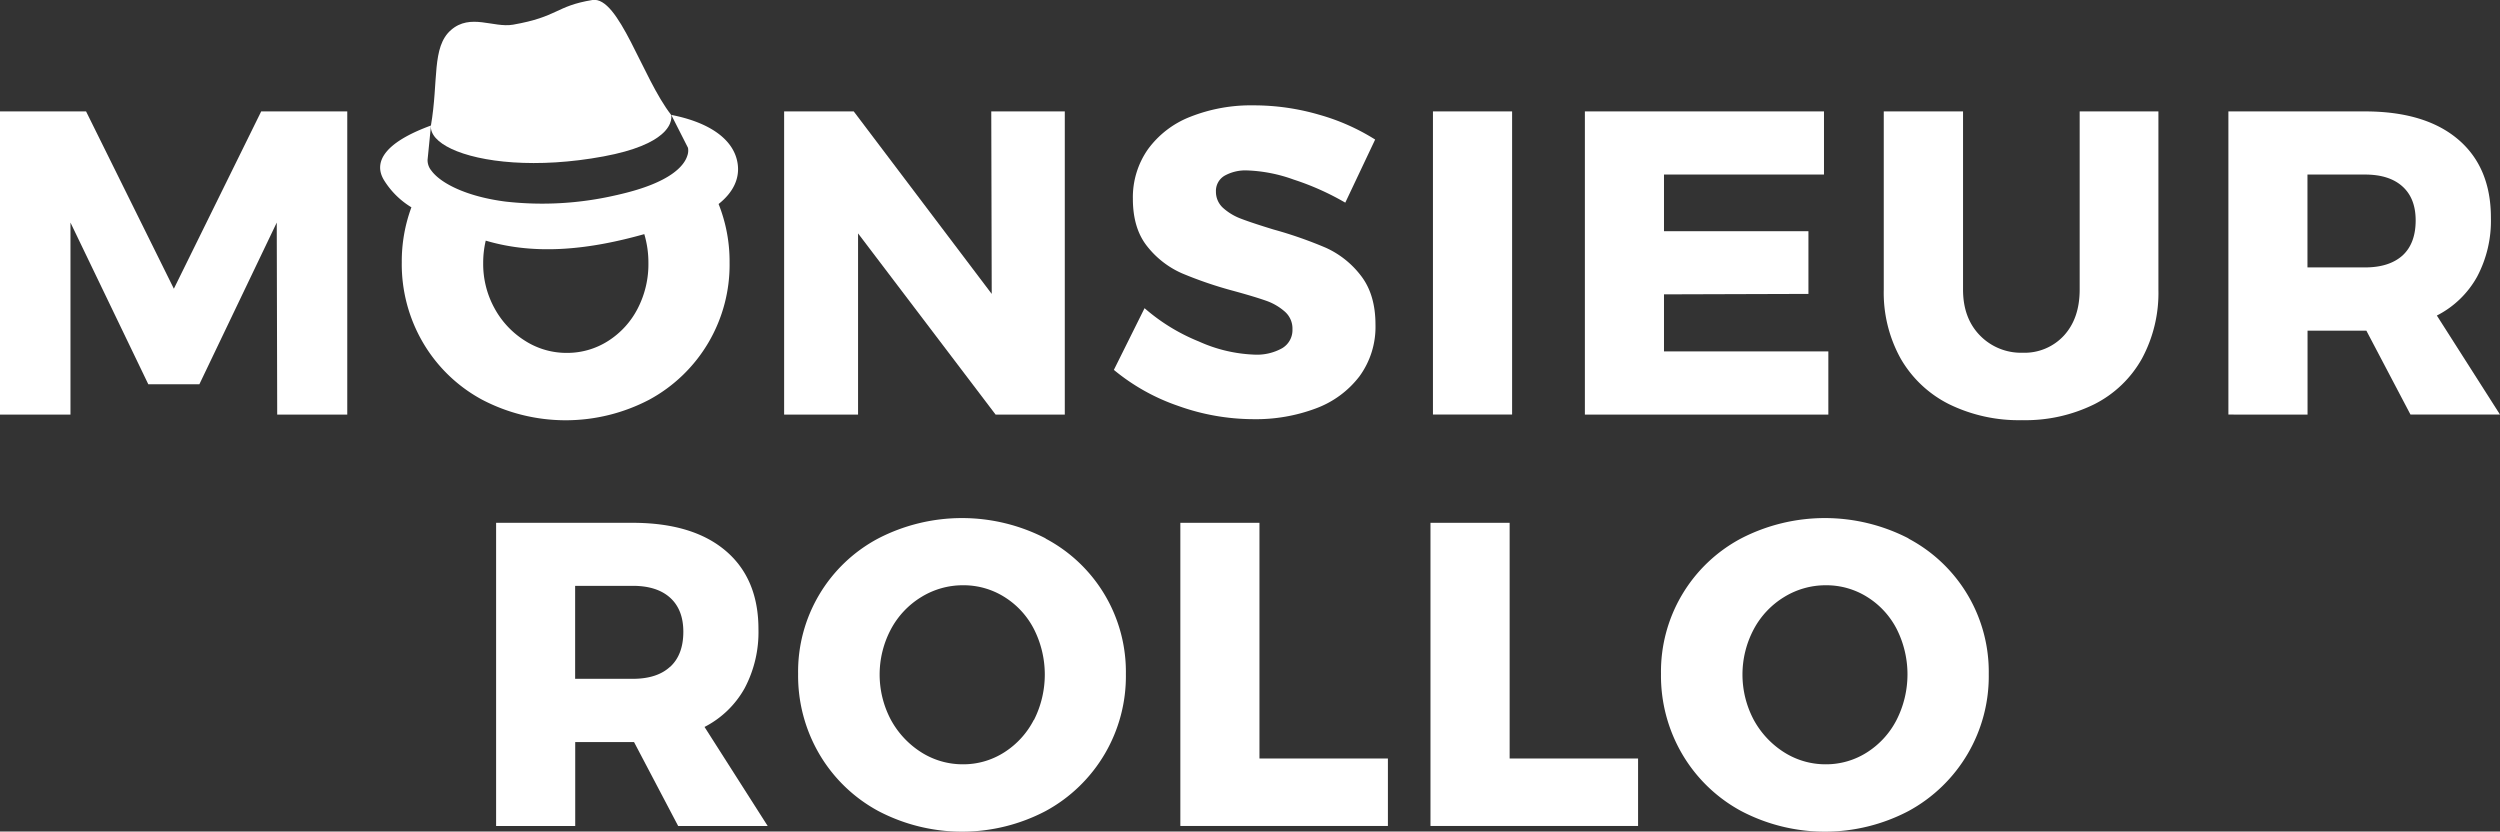 <svg xmlns="http://www.w3.org/2000/svg" viewBox="0 0 607.68 202.13"><rect x="0" y="0" width="607.68" height="202.13" fill="#333333" stroke="none"/><defs><style>.cls-1{fill:none;}.cls-2{fill:#fff;}</style></defs><title>Element 1</title><g id="Ebene_2" data-name="Ebene 2"><g id="Ebene_1-2" data-name="Ebene 1"><path class="cls-1" d="M118.07,58.45a23.45,23.45,0,0,0-.62,5.42A22.31,22.31,0,0,0,120.24,75a21.32,21.32,0,0,0,7.41,7.89,18.74,18.74,0,0,0,10.09,2.89,18.49,18.49,0,0,0,10-2.89A20.33,20.33,0,0,0,155,75a23.43,23.43,0,0,0,2.63-11.09,24.32,24.32,0,0,0-1-7C143.67,60.51,130.54,62.16,118.07,58.45Z"/><path class="cls-1" d="M244.08,145.06a18.65,18.65,0,0,0-10-2.84,19.23,19.23,0,0,0-10.15,2.84,20.39,20.39,0,0,0-7.41,7.83,23.48,23.48,0,0,0,0,22.07,21.48,21.48,0,0,0,7.41,7.89,18.77,18.77,0,0,0,10.1,2.89,18.44,18.44,0,0,0,10-2.89,20.33,20.33,0,0,0,7.2-7.89,24.46,24.46,0,0,0,0-22.07A19.88,19.88,0,0,0,244.08,145.06Z"/><path class="cls-1" d="M153.8,142.43h-14V165h14q5.89,0,9.09-2.94t3.21-8.52q0-5.35-3.21-8.25T153.8,142.43Z"/><path class="cls-1" d="M574.88,42.43h-14V65h14q5.88,0,9.09-2.94t3.21-8.52q0-5.35-3.21-8.25T574.88,42.43Z"/><path class="cls-1" d="M453.82,145.06a18.68,18.68,0,0,0-10-2.84,19.22,19.22,0,0,0-10.14,2.84,20.39,20.39,0,0,0-7.41,7.83,23.48,23.48,0,0,0,0,22.07,21.48,21.48,0,0,0,7.41,7.89,18.76,18.76,0,0,0,10.09,2.89,18.47,18.47,0,0,0,10-2.89A20.33,20.33,0,0,0,461,175a24.46,24.46,0,0,0,0-22.07A19.88,19.88,0,0,0,453.82,145.06Z"/><polygon class="cls-2" points="42.26 70.18 20.92 27.08 0 27.08 0 100.77 17.13 100.77 17.13 54.1 36.05 93.41 48.46 93.41 67.27 54.1 67.38 100.77 84.41 100.77 84.41 27.08 63.49 27.08 42.26 70.18"/><polygon class="cls-2" points="208.57 56.73 242 100.77 258.82 100.77 258.82 27.08 240.95 27.08 241.06 71.44 207.52 27.08 190.6 27.08 190.6 100.77 208.57 100.77 208.57 56.73"/><path class="cls-2" d="M319.78,99.3a23.62,23.62,0,0,0,10.67-7.83,20.36,20.36,0,0,0,3.89-12.57q0-7.35-3.57-11.93a22.29,22.29,0,0,0-8.57-6.78,101.52,101.52,0,0,0-12.66-4.41q-5.16-1.58-7.78-2.58a13.71,13.71,0,0,1-4.42-2.62,5.27,5.27,0,0,1-1.78-4,4.28,4.28,0,0,1,2.05-3.84,10.39,10.39,0,0,1,5.62-1.31,36.74,36.74,0,0,1,11.19,2.21A64.53,64.53,0,0,1,327,49.26l7.26-15.34a51.83,51.83,0,0,0-13.67-6.05,56.44,56.44,0,0,0-15.76-2.26A40,40,0,0,0,289.3,28.4,23.05,23.05,0,0,0,279,36.33a20.3,20.3,0,0,0-3.63,12q0,7.24,3.53,11.61a22.05,22.05,0,0,0,8.46,6.52,97,97,0,0,0,12.51,4.26q5,1.37,7.83,2.36a13.68,13.68,0,0,1,4.62,2.68A5.45,5.45,0,0,1,314.16,80a5.13,5.13,0,0,1-2.47,4.62,12.55,12.55,0,0,1-6.78,1.58A35.91,35.91,0,0,1,291.4,83a46.55,46.55,0,0,1-13.19-8.09l-7.46,15a49.8,49.8,0,0,0,15.71,8.78,54.44,54.44,0,0,0,18.24,3.2A41.43,41.43,0,0,0,319.78,99.3Z"/><rect class="cls-2" x="348.31" y="27.08" width="19.24" height="73.68"/><polygon class="cls-2" points="444.42 85.42 404.47 85.42 404.47 71.55 439.58 71.44 439.58 56.2 404.47 56.2 404.47 42.43 443.36 42.43 443.36 27.08 385.24 27.08 385.24 100.77 444.42 100.77 444.42 85.42"/><path class="cls-2" d="M505.51,70.39q0,7-3.84,11.19a13,13,0,0,1-10,4.16,13.92,13.92,0,0,1-10.41-4.21q-4.1-4.2-4.1-11.14V27.08H457.89V70.39A33,33,0,0,0,462,87.16a28,28,0,0,0,11.77,11.09,38.52,38.52,0,0,0,17.72,3.88,37.83,37.83,0,0,0,17.6-3.88,27.38,27.38,0,0,0,11.56-11.09,33.63,33.63,0,0,0,4-16.77V27.08H505.51Z"/><path class="cls-2" d="M592.33,76.7a23.24,23.24,0,0,0,9.77-9.41,29,29,0,0,0,3.37-14.35q0-12.3-8-19.08t-22.65-6.78H541.66v73.69H560.9V80.38h14.3l10.72,20.39h21.76ZM584,62.09Q580.76,65,574.88,65h-14V42.43h14q5.88,0,9.09,2.89t3.21,8.25Q587.18,59.15,584,62.09Z"/><path class="cls-2" d="M181,167.29a29.08,29.08,0,0,0,3.36-14.35q0-12.3-8-19.08t-22.65-6.78H120.59v73.69h19.23V180.38h14.3l10.72,20.39H186.6L171.25,176.7A23.32,23.32,0,0,0,181,167.29Zm-18.14-5.2Q159.7,165,153.8,165h-14v-22.6h14q5.89,0,9.09,2.89t3.21,8.25Q166.1,159.15,162.89,162.09Z"/><path class="cls-2" d="M254.17,130.87a44.32,44.32,0,0,0-40.67,0,36.63,36.63,0,0,0-19.5,32.9,37.68,37.68,0,0,0,5.2,19.6,37,37,0,0,0,14.3,13.77,43.74,43.74,0,0,0,40.67,0,37.28,37.28,0,0,0,19.5-33.32,36.63,36.63,0,0,0-19.5-32.9ZM251.28,175a20.33,20.33,0,0,1-7.2,7.89,18.44,18.44,0,0,1-10,2.89,18.77,18.77,0,0,1-10.1-2.89,21.48,21.48,0,0,1-7.41-7.89,23.48,23.48,0,0,1,0-22.07,20.39,20.39,0,0,1,7.41-7.83,19.23,19.23,0,0,1,10.15-2.84,18.65,18.65,0,0,1,10,2.84,19.88,19.88,0,0,1,7.2,7.83,24.46,24.46,0,0,1,0,22.07Z"/><polygon class="cls-2" points="306.14 127.08 286.91 127.08 286.91 200.77 337.36 200.77 337.36 184.37 306.14 184.37 306.14 127.08"/><polygon class="cls-2" points="366.95 127.08 347.71 127.08 347.71 200.77 398.17 200.77 398.17 184.37 366.95 184.37 366.95 127.08"/><path class="cls-2" d="M463.91,130.87a44.34,44.34,0,0,0-40.68,0,36.64,36.64,0,0,0-19.49,32.9,37.68,37.68,0,0,0,5.2,19.6,37,37,0,0,0,14.29,13.77,43.76,43.76,0,0,0,40.68,0,37.28,37.28,0,0,0,19.5-33.32,36.63,36.63,0,0,0-19.5-32.9ZM461,175a20.33,20.33,0,0,1-7.2,7.89,18.47,18.47,0,0,1-10,2.89,18.76,18.76,0,0,1-10.09-2.89,21.48,21.48,0,0,1-7.41-7.89,23.48,23.48,0,0,1,0-22.07,20.39,20.39,0,0,1,7.41-7.83,19.22,19.22,0,0,1,10.14-2.84,18.68,18.68,0,0,1,10,2.84,19.88,19.88,0,0,1,7.2,7.83A24.46,24.46,0,0,1,461,175Z"/><path class="cls-2" d="M109.7,36.17c7,3.32,20.76,4.86,37,1.85,7.8-1.45,11.93-3.48,14.11-5.35,2.95-2.52,2.33-4.74,2.33-4.74C156.11,18.91,150.44-1,144,0c-9,1.48-8.26,4.07-19.3,6-4.77.82-10.36-2.82-15.08,1.3s-3,12.36-4.88,23.25C104.58,32.63,106.39,34.6,109.7,36.17Z"/><path class="cls-2" d="M179.33,40c-.74-6-6.76-10.24-16.16-12.07l4.06,8a3.68,3.68,0,0,1-.17,1.94c-.76,2.39-4,6.5-16.45,9.38-.33.08-.65.16-1,.23A79.53,79.53,0,0,1,122.87,49c-9.53-1.23-15.77-4.47-18-7.51a4,4,0,0,1-.94-2.64l.83-8.34c-11.41,4.17-14,8.93-11.47,13.2A20,20,0,0,0,100,50.39a37.9,37.9,0,0,0-2.34,13.38,37.69,37.69,0,0,0,5.21,19.6,37,37,0,0,0,14.29,13.77,43.76,43.76,0,0,0,40.68,0,37.28,37.28,0,0,0,19.5-33.32,37.69,37.69,0,0,0-2.67-14.23C178.24,46.76,179.76,43.44,179.33,40ZM155,75a20.33,20.33,0,0,1-7.2,7.89,18.49,18.49,0,0,1-10,2.89,18.74,18.74,0,0,1-10.09-2.89A21.32,21.32,0,0,1,120.24,75a22.31,22.31,0,0,1-2.79-11.09,23.45,23.45,0,0,1,.62-5.42c12.47,3.71,25.6,2.06,38.54-1.58a24.32,24.32,0,0,1,1,7A23.43,23.43,0,0,1,155,75Z"/></g></g></svg>